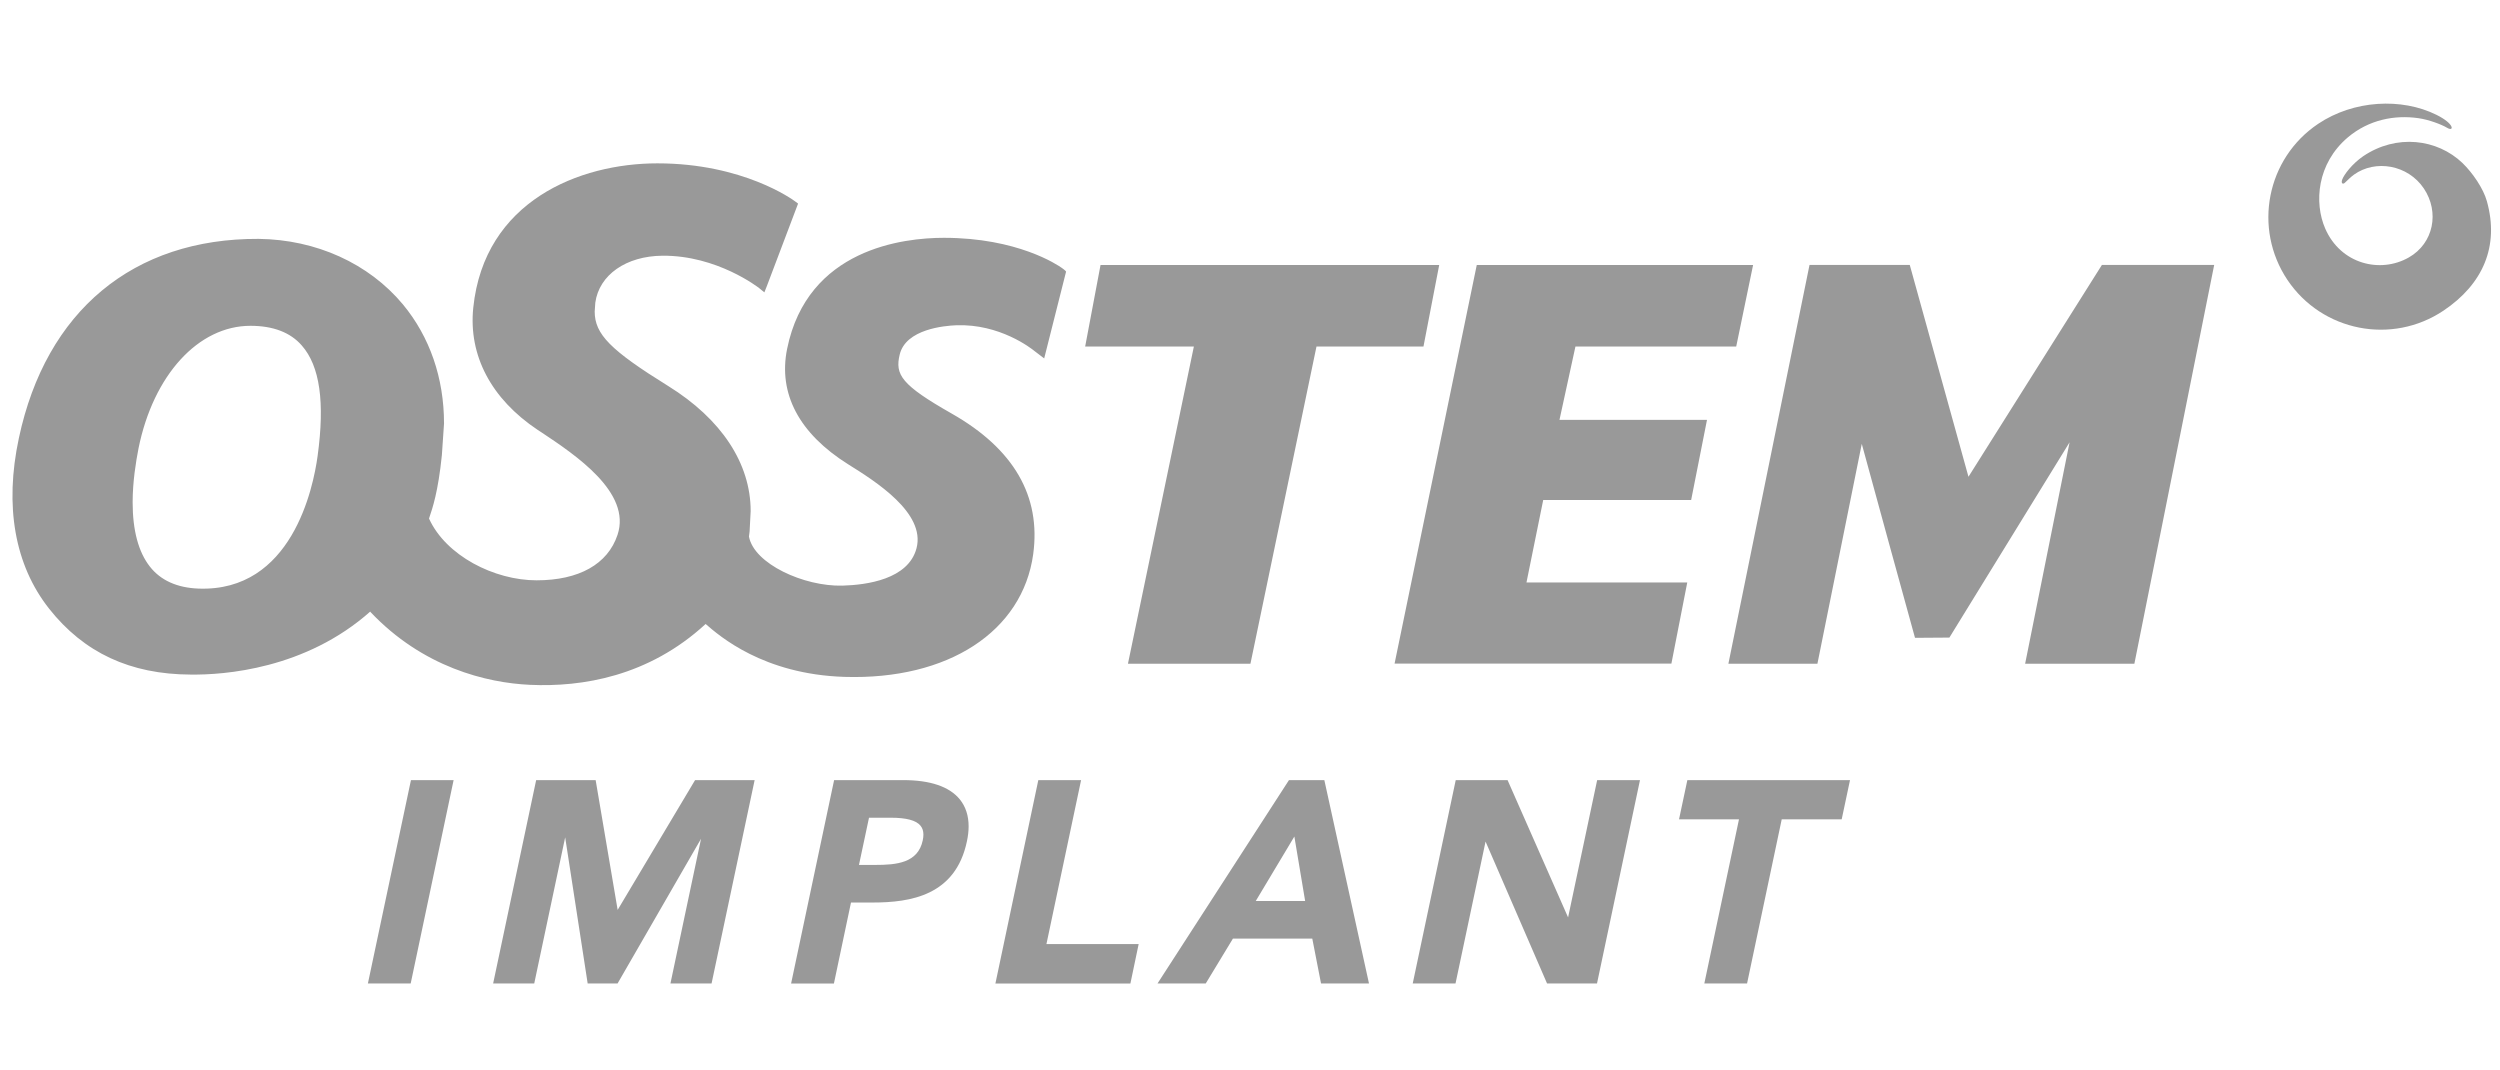 <?xml version="1.0" encoding="utf-8"?>
<!-- Generator: Adobe Illustrator 15.0.0, SVG Export Plug-In . SVG Version: 6.00 Build 0)  -->
<!DOCTYPE svg PUBLIC "-//W3C//DTD SVG 1.1//EN" "http://www.w3.org/Graphics/SVG/1.1/DTD/svg11.dtd">
<svg version="1.1" id="Layer_1" xmlns="http://www.w3.org/2000/svg" xmlns:xlink="http://www.w3.org/1999/xlink" x="0px" y="0px"
	 width="277.203px" height="118.668px" viewBox="0 0 277.203 118.668" enable-background="new 0 0 277.203 118.668"
	 xml:space="preserve">
<polygon fill="#999999" points="45.568,86.499 40.792,109.051 45.537,109.051 50.297,86.499 "/>
<path fill="#999999" d="M77.071,86.499c0,0-7.535,12.632-8.585,14.392c-0.334-1.971-2.44-14.392-2.44-14.392h-6.596l-4.771,22.552
	h4.557c0,0,2.73-12.874,3.431-16.205c0.521,3.357,2.495,16.205,2.495,16.205h3.314c0,0,7.318-12.679,9.258-16.052
	c-0.777,3.699-3.395,16.052-3.395,16.052h4.56l4.776-22.552H77.071z"/>
<path fill="#999999" d="M106.433,88.645c-1.155-1.424-3.274-2.146-6.299-2.146h-7.647l-4.769,22.555h4.748
	c0,0,1.759-8.349,1.893-8.981h2.401c4.208,0,9.19-0.774,10.452-6.779c0.125-0.586,0.19-1.139,0.19-1.66
	C107.402,90.444,107.077,89.445,106.433,88.645 M102.316,93.176c-0.529,2.516-2.899,2.728-5.274,2.728h-1.799
	c0.177-0.824,0.993-4.68,1.113-5.235h2.398c1.744,0,2.833,0.289,3.316,0.889c0.211,0.253,0.318,0.584,0.318,0.979
	C102.389,92.733,102.366,92.944,102.316,93.176"/>
<path fill="#999999" d="M125.34,109.054l0.915-4.372H116.03c0.204-0.982,3.843-18.183,3.843-18.183h-4.743l-4.758,22.555H125.34z"/>
<path fill="#999999" d="M146.844,86.499h-3.921l-14.577,22.552h5.347c0,0,2.782-4.594,3.014-4.975h8.801
	c0.118,0.605,0.97,4.975,0.97,4.975h5.317L146.844,86.499z M139.239,99.905c0.591-0.982,3.413-5.702,4.281-7.151
	c0.272,1.63,1.066,6.38,1.196,7.151H139.239z"/>
<path fill="#999999" d="M177.095,86.499c0,0-2.78,13.138-3.224,15.224c-0.865-1.963-6.711-15.224-6.711-15.224h-5.747l-4.769,22.552
	h4.745c0,0,2.882-13.619,3.331-15.738c0.87,1.996,6.82,15.738,6.82,15.738h5.537l4.766-22.552H177.095z"/>
<path fill="#999999" d="M187.096,86.499l-0.924,4.352h6.648c-0.203,0.982-3.843,18.2-3.843,18.2h4.739c0,0,3.708-17.535,3.843-18.2
	h6.649l0.923-4.352H187.096z"/>
<path fill="#999999" d="M117.743,29.712L117.743,29.712c-0.48-0.342-4.922-3.343-13.083-3.343c-4.479,0-15.129,1.197-17.384,12.316
	c-1.006,4.964,1.335,9.386,6.763,12.793c3.014,1.883,8.611,5.389,7.587,9.31c-0.907,3.457-5.538,4.075-8.228,4.148
	c-4.247,0.107-9.792-2.414-10.351-5.44c0.029-0.196,0.05-0.376,0.07-0.564c0.002-0.01,0.023-0.284,0.118-2.263
	c0-5.29-3.249-10.21-9.144-13.868c-6.398-3.968-8.15-5.738-8.15-8.257l0.068-0.988c0.427-3.077,3.42-5.17,7.446-5.202
	c6.069-0.052,10.666,3.551,10.715,3.587l0.584,0.477l0.279-0.704l3.459-9.138l-0.323-0.243c-0.232-0.175-5.759-4.221-15.275-4.221
	c-8.656,0-19.194,4.187-20.417,16.005c-0.545,5.298,1.99,10.113,7.149,13.554l0.438,0.285c3.736,2.487,9.986,6.656,8.408,11.352
	c-1.084,3.248-4.273,5.038-8.977,5.038c-4.688,0-10.056-2.731-11.923-6.847c0.011-0.024,0.019-0.042,0.024-0.079
	c0.365-1.077,0.988-2.894,1.4-6.945c0-0.003,0.24-3.512,0.24-3.512c0-5.053-1.583-9.623-4.565-13.219
	c-3.783-4.537-9.618-7.183-15.992-7.258C14.785,26.424,5.097,34.47,2.094,48.57c-1.62,7.553-0.459,14.097,3.35,18.92
	c3.859,4.884,8.992,7.282,15.698,7.308c3.668,0.048,12.728-0.589,19.934-7.008l-0.025,0.042c5.822,6.166,12.905,7.884,17.713,8.103
	c5.772,0.264,13.15-0.923,19.478-6.747c1.515,1.316,6.391,5.587,15.408,5.866c11.472,0.354,19.729-5.021,20.913-13.602
	c0.878-6.44-2.154-11.68-9.026-15.588c-5.621-3.197-6.315-4.32-5.775-6.557c0.681-2.821,4.975-3.191,6.271-3.241
	c4.829-0.177,8.31,2.558,8.695,2.873l1.053,0.803l2.428-9.625C118.173,30.015,117.743,29.712,117.743,29.712 M35.217,50.559
	c-0.482,3.548-2.86,15.093-13.215,14.705c-2.378-0.094-4.187-0.914-5.378-2.432c-1.27-1.614-1.917-4.016-1.917-7.134
	c0-2.284,0.365-4.513,0.652-5.986c1.643-8.124,6.632-13.586,12.41-13.586c2.519,0,4.445,0.737,5.702,2.192
	C35.465,40.592,36.034,44.594,35.217,50.559"/>
<path fill="#999999" d="M157.836,38.425l1.745-9.044h-37.552l-1.705,9.044h12.053c-0.047,0.219-7.308,35.167-7.308,35.167h13.581
	c0,0,7.297-35.025,7.323-35.167H157.836z"/>
<path fill="#999999" d="M206.436,49.216c0.188,0.767,5.902,21.507,5.902,21.507l3.812-0.027l13.328-21.654l-4.928,24.55h12.113
	l8.849-44.213h-12.451l-14.794,23.485l-6.508-23.485h-11.117l-8.994,44.213h9.871L206.436,49.216z"/>
<path fill="#999999" d="M171.113,55.442h16.404l1.757-8.888h-16.357c0.042-0.204,1.741-7.994,1.769-8.129h17.827l1.872-9.042h-30.64
	l-9.113,44.196h30.695l1.758-8.994h-17.828L171.113,55.442z"/>
<path fill="#999999" d="M275.749,22.313c-0.391-1.413-1.584-3.152-2.711-4.242c-2.8-2.675-7.321-3.246-11.013-0.744
	c-1.194,0.821-2.133,2.034-2.331,2.616c-0.13,0.414,0.099,0.503,0.287,0.341c0.35-0.321,0.636-0.633,1.027-0.917
	c2.383-1.708,5.976-1.105,7.749,1.527c1.762,2.625,1.089,6.08-1.659,7.649c-3.154,1.807-7.561,0.756-9.281-3.212
	c-1.235-2.855-0.918-7.193,2.519-10.103c2.341-1.966,5.184-2.5,7.816-2.125c1.162,0.164,2.565,0.696,3.181,1.064
	c0.788,0.477,0.865-0.423-1.168-1.432c-3.879-1.921-9.192-1.643-13.124,0.994c-5.721,3.84-7.237,11.576-3.411,17.303
	c3.838,5.723,11.587,7.246,17.312,3.408C275.302,31.516,277.147,27.311,275.749,22.313"/>
</svg>
